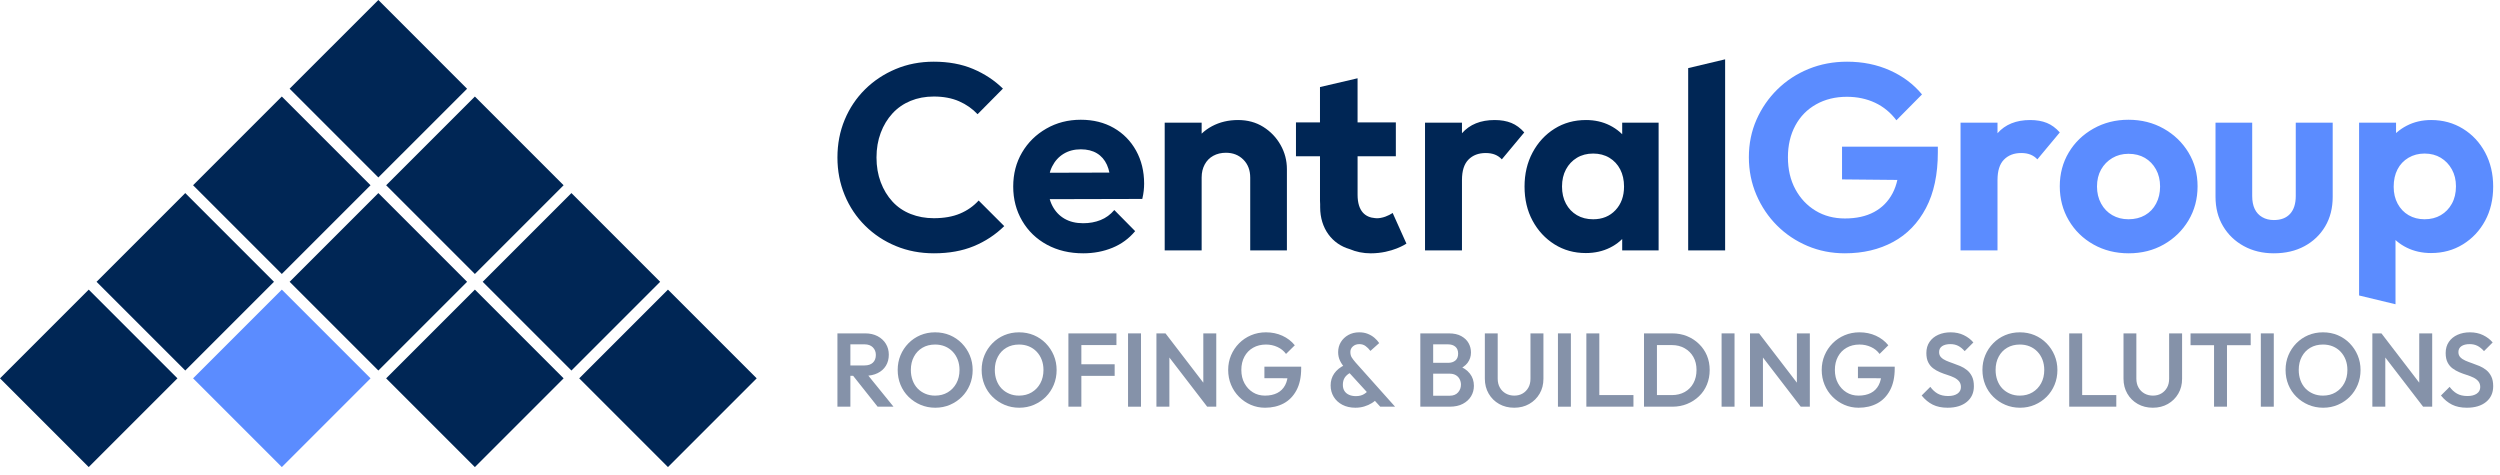 <svg viewBox="0 0 263 50" xmlns="http://www.w3.org/2000/svg" xml:space="preserve" fill-rule="evenodd" clip-rule="evenodd" stroke-linejoin="round" stroke-miterlimit="2"><path fill="#002655" d="m49.136 9.336-9.334 9.332-9.334-9.336L39.802-0zM49.957 10.155l9.334 9.334-9.334 9.334-9.334-9.334zM60.113 20.311l9.334 9.334-9.334 9.334-9.334-9.334zM70.268 30.467l9.335 9.335-9.335 9.335-9.335-9.335zM38.98 19.488l-9.334 9.334-9.334-9.334 9.334-9.334zM49.137 29.645l-9.334 9.334-9.334-9.334 9.334-9.334z"/><path fill="#5b8cff" d="m29.647 30.467 9.335 9.335-9.335 9.335-9.335-9.335z"/><path fill="#002655" d="m49.957 30.467 9.335 9.335-9.335 9.335-9.335-9.335zM28.824 29.645l-9.334 9.334-9.334-9.334 9.334-9.334zM9.335 30.467l9.333 9.334L9.333 49.135l-9.333-9.334z"/><path d="M88.097 35.072h1.363v7.712h-1.363v-7.712Zm.967 4.46v-1.088h1.889c.373 0 .665-.096.873-.291.209-.194.313-.467.313-.818 0-.315-.104-.579-.313-.791-.208-.213-.5-.319-.873-.319h-1.889v-1.153h1.966c.49 0 .922.099 1.296.296.373.198.663.465.867.802.206.337.309.718.309 1.142 0 .448-.103.838-.309 1.171-.204.333-.495.591-.873.774-.377.184-.81.275-1.301.275h-1.955Zm3.262 3.252-2.648-3.34 1.264-.428 3.054 3.768h-1.67ZM98.391 42.893c-.556 0-1.074-.103-1.554-.308-.479-.205-.901-.487-1.263-.846-.363-.359-.643-.78-.841-1.263-.198-.483-.296-1.003-.296-1.56 0-.549.098-1.062.296-1.538.198-.476.476-.897.835-1.263.359-.367.777-.65 1.252-.852.476-.201.993-.302 1.55-.302.564 0 1.083.101 1.56.302.476.202.893.485 1.252.852.358.366.639.789.841 1.269.201.479.301.994.301 1.543 0 .556-.1 1.077-.301 1.56-.202.483-.48.902-.836 1.258-.354.355-.771.635-1.246.84-.476.205-.993.308-1.55.308m-.021-1.274c.505 0 .95-.116 1.335-.347.383-.23.686-.547.905-.95.22-.403.331-.872.331-1.406 0-.388-.064-.745-.187-1.071-.126-.326-.302-.61-.533-.851-.232-.242-.502-.427-.813-.555-.312-.128-.657-.193-1.038-.193-.506 0-.949.112-1.33.336-.38.223-.68.536-.894.939-.216.403-.325.867-.325 1.395 0 .396.062.762.186 1.098.125.338.301.623.527.858.228.234.497.417.808.548.311.133.654.199 1.028.199M107.223 42.893c-.556 0-1.074-.103-1.553-.308-.48-.205-.902-.487-1.264-.846-.363-.359-.643-.78-.841-1.263-.198-.483-.296-1.003-.296-1.56 0-.549.098-1.062.296-1.538.198-.476.476-.897.835-1.263.359-.367.777-.65 1.252-.852.476-.201.993-.302 1.55-.302.564 0 1.083.101 1.56.302.476.202.893.485 1.252.852.358.366.639.789.841 1.269.201.479.301.994.301 1.543 0 .556-.1 1.077-.301 1.56-.202.483-.48.902-.836 1.258-.354.355-.771.635-1.246.84-.476.205-.993.308-1.55.308m-.021-1.274c.505 0 .95-.116 1.335-.347.383-.23.686-.547.905-.95.22-.403.331-.872.331-1.406 0-.388-.063-.745-.187-1.071-.125-.326-.302-.61-.533-.851-.232-.242-.502-.427-.813-.555-.312-.128-.657-.193-1.038-.193-.506 0-.949.112-1.33.336-.38.223-.68.536-.894.939-.216.403-.324.867-.324 1.395 0 .396.061.762.185 1.098.126.338.301.623.527.858.228.234.497.417.808.548.311.133.654.199 1.028.199M112.396 35.072h1.363v7.712h-1.363v-7.712Zm.956 0h4.098v1.23h-4.098v-1.23Zm0 3.251h3.911v1.22h-3.911v-1.22Z" fill="#8592a9" fill-rule="nonzero"/><path fill="#8592a9" d="M118.67 42.784h1.363v-7.712h-1.363z"/><path d="M121.656 42.783v-7.712h.955l.408 1.472v6.24h-1.363Zm5.339 0-4.602-5.987.218-1.725 4.593 5.987-.209 1.725Zm0 0-.407-1.395v-6.317h1.363v7.712h-.956ZM133.082 42.893c-.534 0-1.036-.103-1.505-.308-.469-.205-.883-.489-1.241-.851-.358-.363-.637-.784-.834-1.264-.198-.479-.298-.997-.298-1.554 0-.549.101-1.062.303-1.538.202-.476.481-.895.841-1.258.358-.362.779-.646 1.262-.851.484-.205 1.007-.308 1.571-.308.623 0 1.196.119 1.719.357.524.238.962.573 1.313 1.006l-.923.911c-.226-.315-.527-.558-.901-.73-.373-.172-.776-.259-1.208-.259-.513 0-.965.112-1.356.336-.393.223-.696.536-.912.939-.216.403-.324.867-.324 1.395 0 .534.109 1.003.329 1.406.22.403.514.72.884.95.371.231.794.347 1.269.347.506 0 .937-.092 1.297-.275.358-.183.635-.458.829-.824.194-.367.291-.813.291-1.34l.857.615-3.329-.011v-1.209h3.868v.187c0 .916-.165 1.681-.495 2.296-.329.615-.778 1.075-1.345 1.379-.568.304-1.222.456-1.962.456M142.596 42.893c-.527 0-.987-.103-1.378-.308-.392-.205-.696-.485-.912-.84-.216-.356-.324-.756-.324-1.203 0-.469.126-.886.379-1.252.253-.367.627-.667 1.126-.902l.594.813c-.272.14-.475.312-.61.517-.136.205-.203.461-.203.769 0 .249.054.461.164.637.11.176.269.312.477.406.21.096.452.143.732.143.344 0 .632-.073.867-.22.234-.146.414-.318.539-.516l.856.956c-.146.191-.34.361-.582.511-.241.15-.509.269-.801.357-.294.088-.601.132-.924.132m2.604-.11-3.625-3.966c-.272-.3-.472-.587-.605-.862-.132-.275-.198-.577-.198-.907 0-.395.096-.748.286-1.06.191-.311.452-.56.786-.747.333-.186.715-.28 1.147-.28.331 0 .629.053.896.159.268.107.502.246.704.418.2.172.368.357.499.555l-.922.824c-.162-.213-.333-.385-.517-.516-.183-.133-.399-.199-.648-.199-.271 0-.497.079-.676.237-.179.157-.269.353-.269.587 0 .235.048.427.143.577.095.15.23.328.407.533l4.152 4.647h-1.56ZM149.418 35.072h1.351v7.712h-1.351v-7.712Zm.968 7.712v-1.154h2.12c.381 0 .673-.115.879-.346.204-.231.307-.503.307-.818 0-.198-.044-.386-.132-.566-.088-.179-.221-.322-.401-.429-.18-.106-.393-.159-.643-.159h-2.13v-1.142h1.955c.314 0 .569-.081.763-.242.194-.161.291-.403.291-.725 0-.322-.097-.566-.291-.73-.194-.165-.452-.248-.775-.248h-1.943v-1.153h2.042c.521 0 .953.095 1.297.286.344.19.601.435.769.736.168.3.252.629.252.988 0 .41-.119.773-.357 1.088-.237.315-.592.56-1.06.736l.089-.429c.519.183.922.456 1.208.819.285.362.428.792.428 1.29 0 .403-.099.769-.296 1.099-.198.33-.486.595-.863.796-.377.202-.844.303-1.401.303h-2.108ZM159.293 42.893c-.593 0-1.123-.132-1.588-.396-.465-.264-.831-.626-1.097-1.087-.268-.462-.402-.985-.402-1.572v-4.767h1.352v4.767c0 .36.076.672.23.94.153.268.363.474.626.621.264.147.56.22.89.22.329 0 .62-.073.873-.22.253-.147.455-.352.605-.616.149-.263.224-.574.224-.933v-4.779h1.363v4.779c0 .586-.133 1.108-.401 1.565-.268.458-.631.818-1.094 1.082-.461.264-.988.396-1.581.396" fill="#8592a9" fill-rule="nonzero"/><path fill="#8592a9" d="M163.896 42.784h1.362v-7.712h-1.362z"/><path d="M166.885 35.072h1.363v7.712h-1.363v-7.712Zm.967 6.492h3.987v1.22h-3.987v-1.22ZM172.949 35.072h1.362v7.712h-1.362v-7.712Zm.922 7.712v-1.22h2.011c.513 0 .964-.11 1.356-.329.392-.22.696-.529.912-.929.216-.399.324-.862.324-1.389 0-.52-.109-.974-.33-1.363-.218-.388-.525-.693-.917-.917-.391-.223-.84-.335-1.345-.335h-2.011v-1.23h2.044c.564 0 1.083.097 1.56.291.476.194.895.466 1.257.818.362.352.642.759.836 1.22.193.461.291.97.291 1.526 0 .55-.098 1.061-.291 1.533-.194.472-.471.881-.831 1.225-.358.344-.776.614-1.251.807-.476.195-.993.292-1.549.292h-2.066Z" fill="#8592a9" fill-rule="nonzero"/><path fill="#8592a9" d="M181.111 42.784h1.362v-7.712h-1.362z"/><path d="M184.1 42.783v-7.712h.955l.407 1.472v6.24H184.1Zm5.339 0-4.602-5.987.218-1.725 4.592 5.987-.208 1.725Zm0 0-.407-1.395v-6.317h1.363v7.712h-.956ZM195.522 42.893c-.534 0-1.036-.103-1.505-.308-.469-.205-.883-.489-1.241-.851-.358-.363-.637-.784-.834-1.264-.198-.479-.298-.997-.298-1.554 0-.549.102-1.062.303-1.538.202-.476.481-.895.841-1.258.358-.362.779-.646 1.262-.851.484-.205 1.007-.308 1.571-.308.623 0 1.196.119 1.719.357.524.238.962.573 1.313 1.006l-.923.911c-.226-.315-.527-.558-.901-.73-.373-.172-.776-.259-1.208-.259-.513 0-.965.112-1.356.336-.393.223-.696.536-.912.939-.216.403-.324.867-.324 1.395 0 .534.109 1.003.329 1.406.22.403.514.72.885.95.37.231.793.347 1.269.347.505 0 .936-.092 1.296-.275.359-.183.635-.458.829-.824.194-.367.291-.813.291-1.34l.857.615-3.329-.011v-1.209h3.868v.187c0 .916-.165 1.681-.495 2.296-.329.615-.778 1.075-1.345 1.379-.568.304-1.221.456-1.962.456M204.883 42.893c-.609 0-1.128-.108-1.56-.324-.432-.216-.821-.536-1.165-.962l.912-.911c.22.307.478.545.775.714.296.168.664.252 1.104.252.41 0 .735-.084.978-.252.241-.169.362-.4.362-.693 0-.241-.065-.44-.192-.598-.128-.157-.301-.289-.517-.396-.216-.106-.455-.199-.714-.28-.26-.08-.521-.176-.78-.285-.26-.11-.498-.246-.714-.407-.217-.161-.39-.371-.522-.631s-.198-.588-.198-.984c0-.453.112-.843.336-1.17.223-.326.529-.575.917-.747.388-.172.82-.258 1.296-.258.52 0 .984.099 1.39.297.406.198.742.454 1.005.769l-.912.912c-.22-.249-.449-.434-.686-.555-.239-.121-.511-.182-.818-.182-.367 0-.657.072-.869.215-.212.142-.319.349-.319.621 0 .226.069.41.204.548.135.14.312.258.528.352.216.095.453.187.714.275.259.088.519.187.78.297.259.11.497.252.713.428.216.176.39.399.522.67.133.271.199.612.199 1.022 0 .695-.25 1.246-.748 1.653-.498.406-1.172.61-2.021.61M212.506 42.893c-.556 0-1.074-.103-1.554-.308-.479-.205-.901-.487-1.263-.846-.363-.359-.643-.78-.841-1.263-.198-.483-.296-1.003-.296-1.56 0-.549.098-1.062.296-1.538.198-.476.476-.897.835-1.263.359-.367.777-.65 1.252-.852.476-.201.993-.302 1.55-.302.564 0 1.083.101 1.56.302.476.202.893.485 1.252.852.358.366.639.789.841 1.269.201.479.301.994.301 1.543 0 .556-.1 1.077-.301 1.56-.202.483-.48.902-.836 1.258-.354.355-.771.635-1.246.84-.476.205-.993.308-1.55.308m-.021-1.274c.505 0 .95-.116 1.335-.347.383-.23.686-.547.905-.95.22-.403.331-.872.331-1.406 0-.388-.064-.745-.187-1.071-.126-.326-.302-.61-.533-.851-.232-.242-.502-.427-.813-.555-.312-.128-.657-.193-1.038-.193-.506 0-.949.112-1.33.336-.38.223-.68.536-.894.939-.216.403-.324.867-.324 1.395 0 .396.061.762.185 1.098.125.338.301.623.527.858.228.234.497.417.808.548.311.133.654.199 1.028.199M217.681 35.072h1.363v7.712h-1.363v-7.712Zm.967 6.492h3.987v1.22h-3.987v-1.22ZM226.48 42.893c-.593 0-1.123-.132-1.588-.396-.465-.264-.831-.626-1.098-1.087-.267-.462-.401-.985-.401-1.572v-4.767h1.352v4.767c0 .36.076.672.23.94.153.268.363.474.626.621.264.147.56.22.889.22.33 0 .621-.073.874-.22.253-.147.455-.352.605-.616.149-.263.224-.574.224-.933v-4.779h1.363v4.779c0 .586-.134 1.108-.401 1.565-.268.458-.631.818-1.094 1.082-.461.264-.988.396-1.581.396M230.445 35.072h6.328v1.241h-6.328v-1.241Zm2.472.197h1.362v7.514h-1.362v-7.514Z" fill="#8592a9" fill-rule="nonzero"/><path fill="#8592a9" d="M237.839 42.784h1.363v-7.712h-1.363z"/><g><path d="M244.396 42.893c-.556 0-1.074-.103-1.554-.308-.479-.205-.901-.487-1.263-.846-.363-.359-.643-.78-.841-1.263-.198-.483-.296-1.003-.296-1.56 0-.549.098-1.062.296-1.538.198-.476.476-.897.835-1.263.359-.367.777-.65 1.252-.852.476-.201.993-.302 1.55-.302.564 0 1.083.101 1.56.302.476.202.893.485 1.252.852.358.366.639.789.841 1.269.201.479.301.994.301 1.543 0 .556-.1 1.077-.301 1.56-.202.483-.48.902-.836 1.258-.354.355-.771.635-1.246.84-.476.205-.993.308-1.55.308m-.021-1.274c.505 0 .95-.116 1.335-.347.383-.23.686-.547.905-.95.22-.403.331-.872.331-1.406 0-.388-.063-.745-.187-1.071-.126-.326-.302-.61-.533-.851-.232-.242-.502-.427-.813-.555-.312-.128-.657-.193-1.038-.193-.506 0-.949.112-1.33.336-.38.223-.68.536-.894.939-.216.403-.324.867-.324 1.395 0 .396.061.762.185 1.098.125.338.301.623.527.858.228.234.497.417.808.548.311.133.654.199 1.028.199" fill="#8592a9" fill-rule="nonzero"/></g><g><path d="M249.572 42.783v-7.712h.955l.407 1.472v6.24h-1.362Zm5.339 0-4.602-5.987.218-1.725 4.592 5.987-.208 1.725Zm0 0-.407-1.395v-6.317h1.363v7.712h-.956Z" fill="#8592a9" fill-rule="nonzero"/></g><g><path d="M259.514 42.893c-.609 0-1.128-.108-1.56-.324-.432-.216-.821-.536-1.165-.962l.912-.911c.22.307.478.545.775.714.296.168.664.252 1.104.252.41 0 .735-.084.978-.252.241-.169.362-.4.362-.693 0-.241-.065-.44-.192-.598-.128-.157-.301-.289-.517-.396-.216-.106-.455-.199-.714-.28-.26-.08-.521-.176-.78-.285-.26-.11-.498-.246-.714-.407-.217-.161-.39-.371-.522-.631s-.198-.588-.198-.984c0-.453.112-.843.336-1.17.223-.326.529-.575.917-.747.388-.172.82-.258 1.296-.258.52 0 .984.099 1.39.297.406.198.742.454 1.005.769l-.912.912c-.22-.249-.449-.434-.686-.555-.239-.121-.511-.182-.818-.182-.367 0-.657.072-.869.215-.212.142-.319.349-.319.621 0 .226.069.41.204.548.135.14.312.258.528.352.216.095.453.187.714.275.259.088.519.187.78.297.259.11.497.252.713.428.216.176.39.399.522.67.133.271.199.612.199 1.022 0 .695-.25 1.246-.748 1.653-.498.406-1.172.61-2.021.61" fill="#8592a9" fill-rule="nonzero"/><path d="M98.26 26.648c-1.445 0-2.782-.254-4.012-.764-1.232-.508-2.31-1.221-3.235-2.138-.926-.916-1.643-1.989-2.152-3.22-.509-1.231-.763-2.55-.763-3.957 0-1.425.254-2.749.763-3.971.509-1.221 1.221-2.285 2.138-3.193.916-.907 1.989-1.619 3.221-2.138 1.231-.518 2.568-.777 4.011-.777 1.556 0 2.935.255 4.138.763 1.203.51 2.25 1.199 3.138 2.069l-2.666 2.693c-.537-.573-1.185-1.027-1.943-1.36-.759-.333-1.648-.5-2.667-.5-.888 0-1.702.153-2.443.458-.74.306-1.374.745-1.901 1.319-.528.574-.94 1.254-1.236 2.041-.296.787-.444 1.652-.444 2.596 0 .944.148 1.81.444 2.596.296.787.708 1.467 1.236 2.041.527.574 1.166 1.009 1.915 1.305.75.296 1.56.444 2.429.444 1.074 0 1.995-.162 2.763-.486.768-.323 1.421-.781 1.959-1.374l2.693 2.693c-.927.907-1.995 1.61-3.207 2.11-1.213.5-2.606.75-4.179.75M113.948 26.648c-1.425 0-2.693-.301-3.804-.902-1.111-.602-1.981-1.439-2.61-2.513-.63-1.074-.944-2.277-.944-3.61 0-1.332.309-2.526.93-3.582.62-1.055 1.472-1.892 2.555-2.512 1.082-.621 2.29-.931 3.623-.931 1.314 0 2.471.288 3.471.861 1 .574 1.782 1.37 2.347 2.388.563 1.018.846 2.175.846 3.471 0 .24-.014.491-.042.749-.027.26-.078.547-.152.861l-11.413.028v-2.777l9.691-.028-1.61 1.167c-.019-.796-.149-1.458-.389-1.986-.241-.527-.593-.93-1.055-1.207-.463-.278-1.027-.417-1.694-.417-.685 0-1.287.158-1.805.472-.518.315-.92.76-1.208 1.333-.287.574-.43 1.259-.43 2.055 0 .815.153 1.513.459 2.096.305.583.73 1.032 1.276 1.347.546.315 1.199.472 1.958.472.667 0 1.277-.111 1.833-.334.555-.222 1.036-.573 1.443-1.054l2.194 2.221c-.648.777-1.443 1.361-2.388 1.749-.944.389-1.972.583-3.082.583M122.526 12.905h3.887v13.439h-3.887v-13.439Zm8.997 13.438v-7.663c0-.777-.241-1.407-.722-1.888-.482-.481-1.093-.722-1.832-.722-.5 0-.945.107-1.334.32-.388.212-.689.518-.902.916-.213.398-.319.846-.319 1.346l-1.528-.749c0-1.056.232-1.981.695-2.777.462-.796 1.101-1.411 1.916-1.846.813-.435 1.73-.653 2.748-.653 1 0 1.884.241 2.652.722.768.482 1.374 1.115 1.819 1.902.444.787.666 1.634.666 2.541v8.551h-3.859ZM149.912 12.905h3.887v13.439h-3.887v-13.439Zm3.888 6.025-1.583-1.083c.24-1.629.768-2.906 1.583-3.832.814-.925 1.962-1.388 3.443-1.388.666 0 1.249.102 1.749.305.5.204.953.538 1.36 1l-2.359 2.832c-.205-.222-.445-.388-.722-.499-.278-.111-.602-.167-.973-.167-.759 0-1.365.232-1.818.694-.454.463-.68 1.176-.68 2.138M166.823 26.621c-1.222 0-2.318-.305-3.29-.916s-1.741-1.439-2.305-2.485c-.565-1.046-.846-2.245-.846-3.596 0-1.333.281-2.526.846-3.582.564-1.055 1.333-1.888 2.305-2.499.972-.611 2.077-.916 3.318-.916.925 0 1.763.19 2.513.569.749.38 1.361.903 1.832 1.569.471.666.717 1.416.736 2.249v5.192c-.037.871-.283 1.634-.736 2.291s-1.06 1.176-1.818 1.555c-.759.379-1.611.569-2.555.569m.777-3.554c.963 0 1.745-.319 2.347-.958.601-.638.902-1.467.902-2.485 0-.685-.135-1.286-.403-1.805-.268-.518-.648-.925-1.138-1.222-.491-.295-1.06-.444-1.708-.444-.648 0-1.217.149-1.707.444-.491.297-.875.704-1.153 1.222-.278.519-.416 1.12-.416 1.805 0 .685.138 1.287.416 1.805.278.518.662.921 1.153 1.208.49.287 1.059.43 1.707.43m3.055 3.276v-3.609l.61-3.277-.61-3.248v-3.304h3.831v13.438h-3.831Z" fill="#002655" fill-rule="nonzero"/></g><g><path d="M177.596 26.344V7.166l3.887-.925v20.103h-3.887Z" fill="#002655" fill-rule="nonzero"/></g><g><path d="M194.088 26.648c-1.407 0-2.721-.259-3.943-.777s-2.291-1.236-3.207-2.152c-.916-.916-1.639-1.99-2.166-3.221-.527-1.231-.791-2.55-.791-3.957 0-1.425.269-2.744.805-3.956.537-1.213 1.273-2.277 2.208-3.194.934-.916 2.026-1.628 3.276-2.138 1.249-.508 2.596-.763 4.04-.763 1.647 0 3.152.305 4.512.916 1.361.611 2.485 1.454 3.373 2.527l-2.693 2.721c-.61-.814-1.36-1.43-2.249-1.847-.889-.416-1.879-.624-2.971-.624-1.204 0-2.277.264-3.22.791-.945.528-1.676 1.273-2.194 2.235-.519.963-.778 2.074-.778 3.332 0 1.278.259 2.398.778 3.36.518.962 1.226 1.717 2.124 2.263.898.546 1.93.819 3.096.819 1.203 0 2.226-.226 3.068-.68.843-.454 1.49-1.111 1.944-1.972.453-.86.68-1.911.68-3.151l2.61 1.777-8.608-.083v-3.444h10.079v.583c0 2.333-.416 4.291-1.249 5.873-.833 1.583-1.985 2.772-3.457 3.568-1.471.796-3.161 1.194-5.067 1.194M206.249 12.905h3.888v13.439h-3.888v-13.439Zm3.889 6.025-1.584-1.083c.241-1.629.769-2.906 1.584-3.832.813-.925 1.961-1.388 3.442-1.388.666 0 1.25.102 1.749.305.5.204.953.538 1.361 1l-2.36 2.832c-.204-.222-.445-.388-.722-.499-.279-.111-.602-.167-.972-.167-.759 0-1.366.232-1.819.694-.454.463-.679 1.176-.679 2.138M223.936 26.648c-1.369 0-2.604-.31-3.706-.93-1.102-.62-1.967-1.467-2.597-2.541-.629-1.073-.944-2.267-.944-3.581s.315-2.499.944-3.555c.63-1.055 1.495-1.892 2.597-2.512 1.102-.621 2.328-.931 3.679-.931 1.369 0 2.605.31 3.707.931 1.1.62 1.971 1.457 2.609 2.512.639 1.056.959 2.241.959 3.555 0 1.332-.32 2.531-.959 3.595-.638 1.065-1.503 1.907-2.595 2.527-1.092.62-2.323.93-3.694.93m-.027-3.582c.666 0 1.249-.143 1.749-.43.5-.287.889-.694 1.166-1.222.279-.527.417-1.124.417-1.791 0-.684-.144-1.286-.431-1.804-.287-.519-.676-.921-1.166-1.209-.491-.286-1.069-.43-1.735-.43-.63 0-1.195.149-1.693.444-.5.297-.894.699-1.181 1.208-.287.51-.431 1.107-.431 1.791 0 .667.144 1.264.431 1.791.287.528.681.935 1.181 1.222.498.287 1.063.43 1.693.43M239.209 26.648c-1.186 0-2.24-.254-3.167-.764-.925-.508-1.651-1.207-2.178-2.096-.529-.888-.792-1.916-.792-3.082v-7.802h3.859v7.719c0 .537.088.99.264 1.36.176.371.44.658.792.861.351.204.758.305 1.222.305.74 0 1.309-.217 1.707-.652.397-.435.598-1.06.598-1.874v-7.719h3.886v7.802c0 1.185-.263 2.221-.791 3.11-.527.888-1.254 1.582-2.179 2.082-.927.5-1.999.75-3.221.75M248.176 31.084V12.905h3.888v3.498l-.666 3.277.61 3.248v9.08l-3.832-.924Zm7.58-4.463c-.943 0-1.8-.189-2.568-.569-.768-.379-1.387-.902-1.861-1.569-.471-.666-.744-1.425-.818-2.276v-5.082c.074-.851.347-1.614.818-2.29.474-.676 1.093-1.212 1.861-1.611.768-.398 1.625-.597 2.568-.597 1.24 0 2.356.306 3.346.916.991.611 1.769 1.444 2.334 2.499.563 1.056.846 2.25.846 3.583 0 1.351-.283 2.55-.846 3.595-.565 1.046-1.343 1.874-2.334 2.485-.99.611-2.106.916-3.346.916m-.693-3.554c.648 0 1.216-.143 1.707-.43.491-.287.88-.689 1.166-1.208.288-.518.431-1.128.431-1.832 0-.667-.143-1.259-.431-1.777-.286-.518-.675-.926-1.166-1.222-.491-.296-1.059-.444-1.707-.444-.629 0-1.194.148-1.694.444-.5.296-.885.704-1.153 1.222s-.402 1.129-.402 1.832c0 .667.139 1.259.417 1.777.278.519.662.921 1.151 1.208.491.287 1.052.43 1.681.43" fill="#5b8cff" fill-rule="nonzero"/></g><g><path d="M136.336 16.436h2.526v.005h3.954v-.005h4.027v-3.557h-4.027v-4.645l-3.954.924v3.721h-2.526" fill="#002655" fill-rule="nonzero"/></g><g><path d="M146.506 22.4s-.547.4-1.256.522c-.127.022-.256.038-.391.038-.074 0-.145-.01-.218-.015-.967-.076-1.824-.678-1.824-2.455v-4.652h-3.954v5.278c0 .124.009.243.016.364v.315c0 2.252 1.273 3.885 3.107 4.411.669.287 1.415.444 2.214.444 2.273 0 3.755-1.022 3.755-1.022l-1.449-3.228Z" fill="#002655" fill-rule="nonzero"/></g></svg>